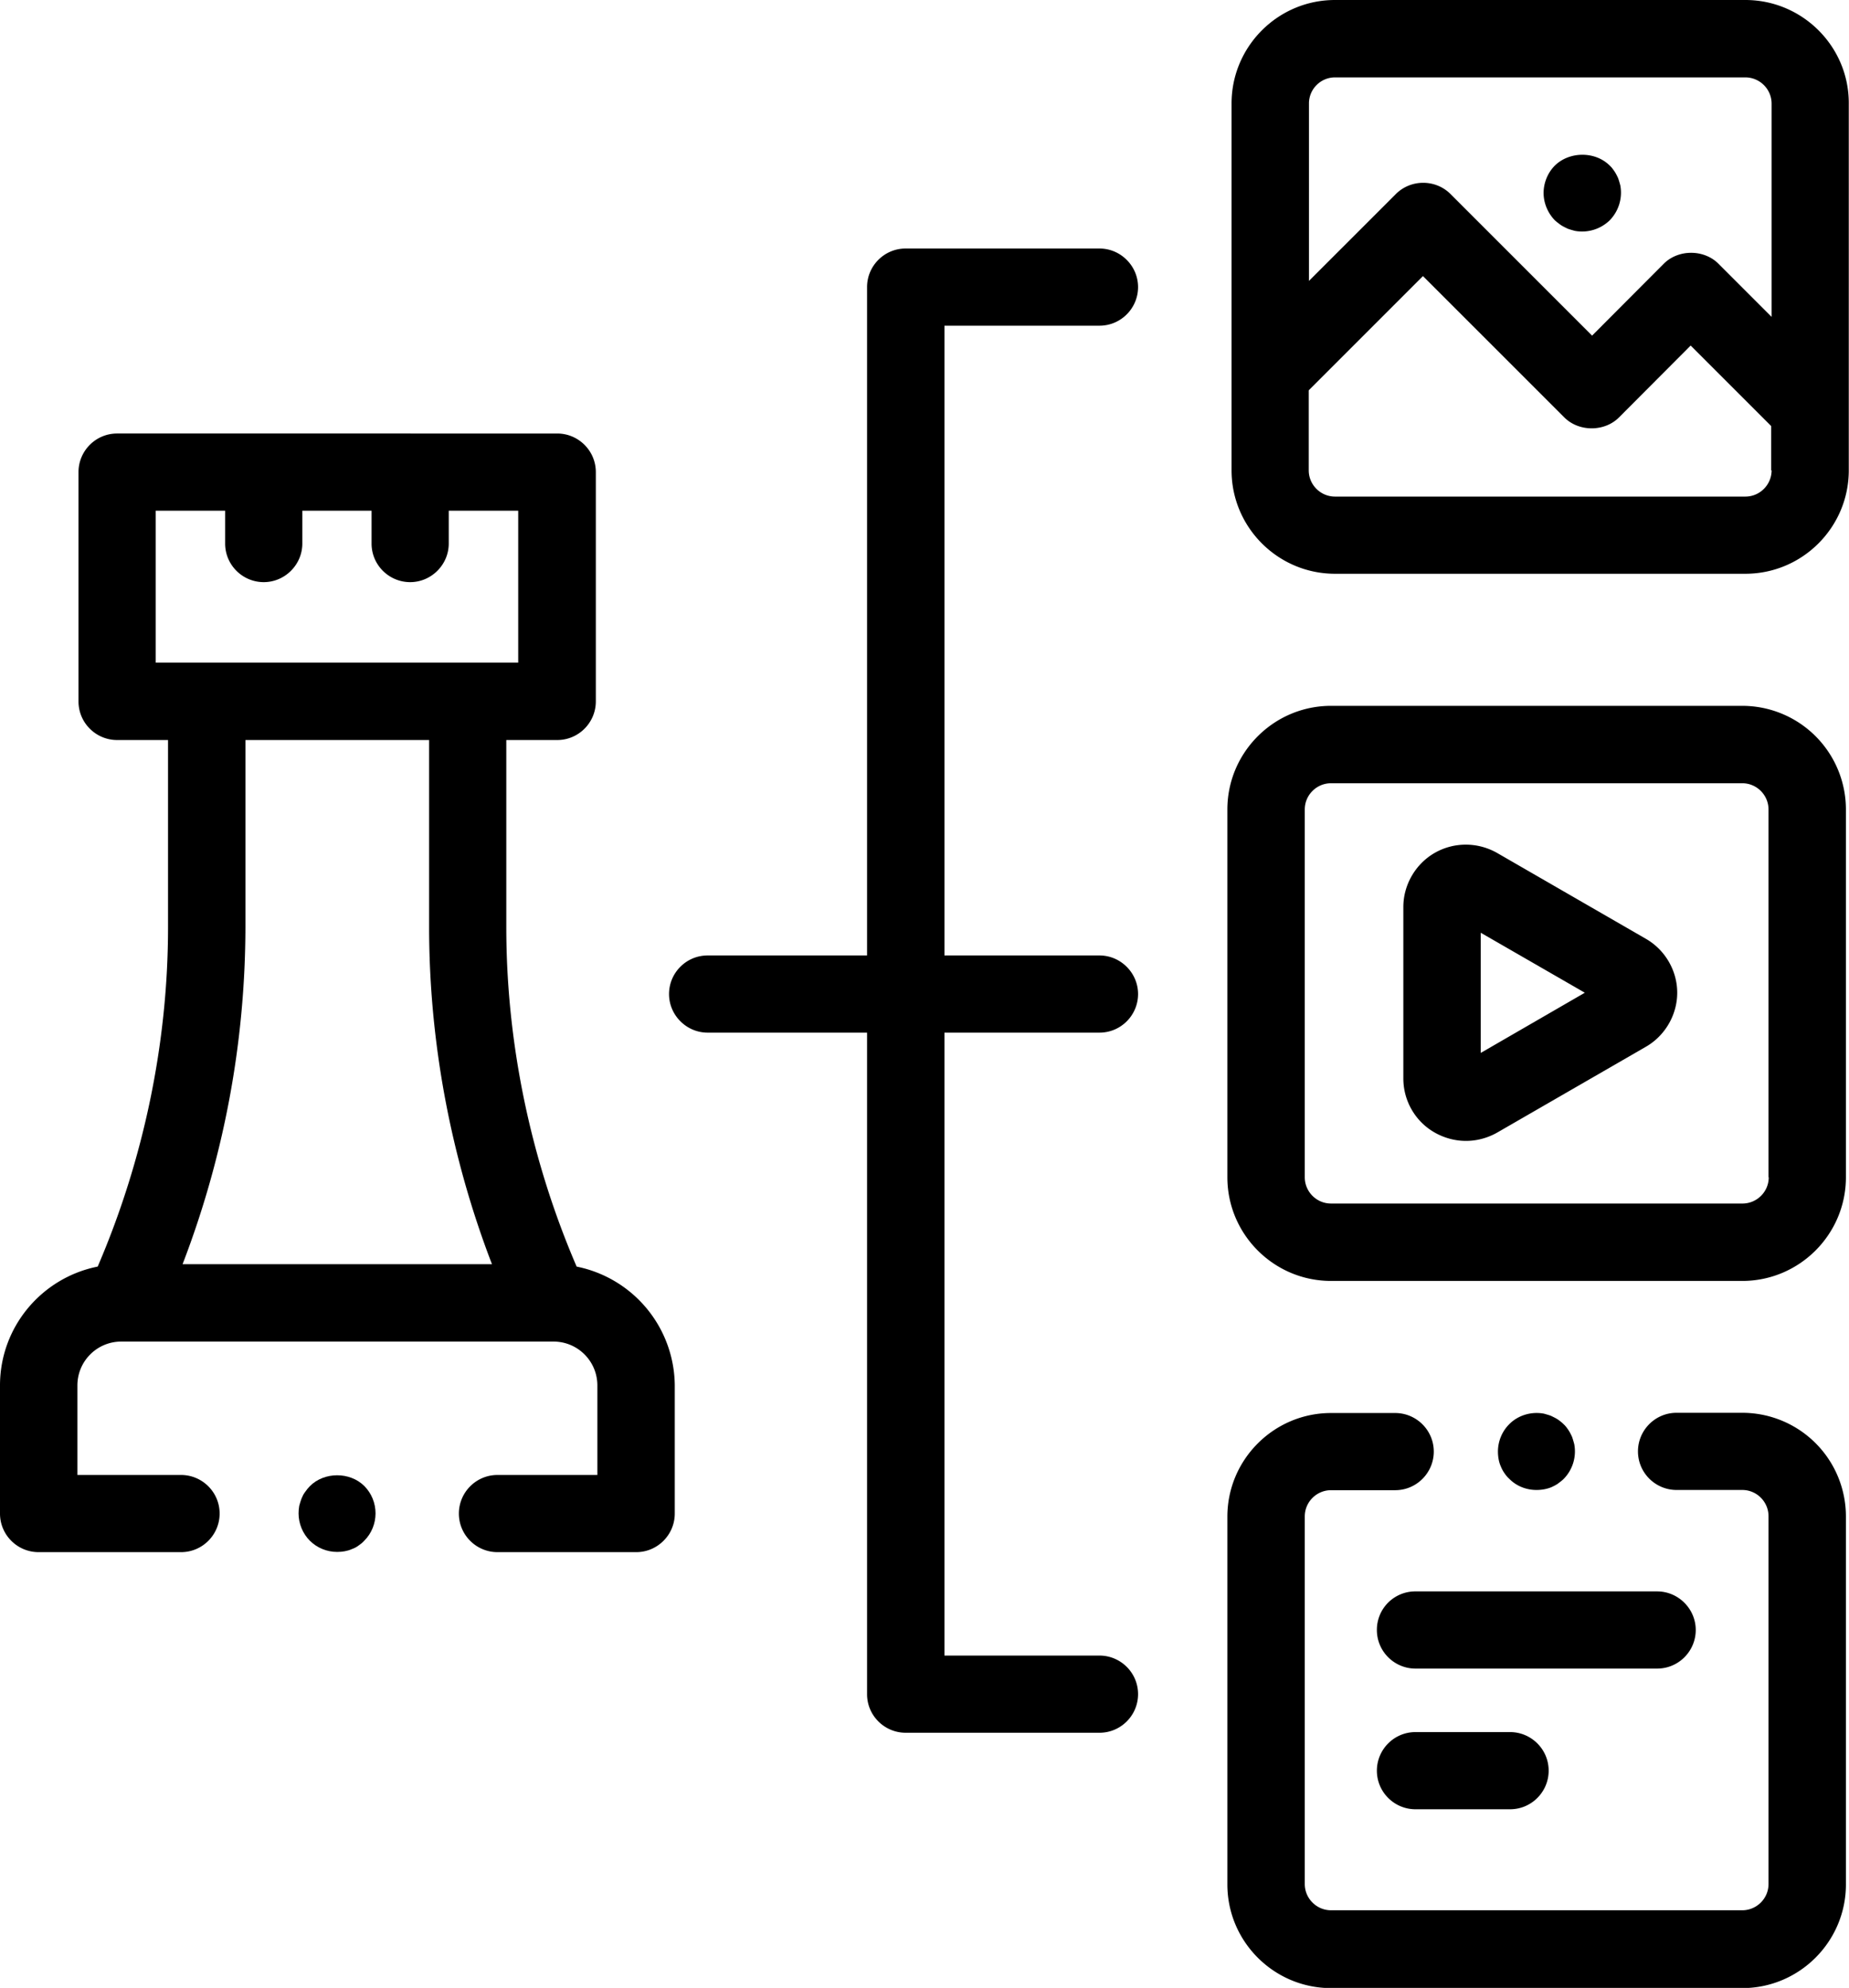 <svg xmlns="http://www.w3.org/2000/svg" viewBox="0 0 83.85 90.15"><path d="M79.01 32.01H60.36c-2.59 0-4.7 2.11-4.7 4.7v16.68c0 2.59 2.11 4.7 4.7 4.7h18.65c2.59 0 4.7-2.11 4.7-4.7V36.71a4.7 4.7 0 00-4.7-4.7zm1.2 21.38c0 .66-.54 1.19-1.19 1.19H60.36c-.66 0-1.19-.54-1.19-1.19V36.71c0-.66.54-1.19 1.19-1.19h18.65c.66 0 1.19.54 1.19 1.19v16.68z"/><path d="M74.63 42.57l-6.74-3.89c-.88-.5-1.96-.5-2.83 0-.87.5-1.42 1.45-1.42 2.45v7.78c0 1.01.54 1.95 1.42 2.45.44.25.93.38 1.42.38.49 0 .98-.13 1.42-.38l6.74-3.89c.87-.5 1.42-1.45 1.42-2.45s-.55-1.95-1.43-2.45zm-7.48 5.18V42.3l4.72 2.72-4.72 2.73zm11.86 16.32h-2.98c-.97 0-1.75.79-1.75 1.75 0 .97.79 1.75 1.75 1.75h2.98c.66 0 1.19.54 1.19 1.19v16.68c0 .66-.54 1.19-1.19 1.19H60.36c-.66 0-1.19-.54-1.19-1.19V68.77c0-.66.54-1.19 1.19-1.19h2.91c.97 0 1.75-.79 1.75-1.75 0-.97-.79-1.75-1.75-1.75h-2.91c-2.59 0-4.7 2.11-4.7 4.7v16.68c0 2.59 2.11 4.7 4.7 4.7h18.65c2.59 0 4.7-2.11 4.7-4.7V68.77a4.7 4.7 0 00-4.7-4.7z"/><path d="M62.44 73.92c0 .97.79 1.75 1.75 1.75h10.96c.97 0 1.75-.79 1.75-1.75s-.79-1.75-1.75-1.75H64.19a1.74 1.74 0 00-1.75 1.75zm1.75 4.63c-.97 0-1.75.79-1.75 1.75 0 .97.79 1.75 1.75 1.75h4.29c.97 0 1.75-.79 1.75-1.75 0-.97-.79-1.75-1.75-1.75h-4.29zM49.86 14.77c.97 0 1.75-.79 1.75-1.75s-.79-1.75-1.75-1.75h-8.79c-.97 0-1.75.79-1.75 1.75v30.31h-7.23c-.97 0-1.75.79-1.75 1.75s.79 1.75 1.75 1.75h7.23v30c0 .97.79 1.75 1.75 1.75h8.79c.97 0 1.75-.79 1.75-1.75 0-.97-.79-1.75-1.75-1.75h-7.03V46.83h7.03c.97 0 1.75-.79 1.75-1.75s-.79-1.75-1.75-1.75h-7.03V14.77h7.03zM68.22 66.8c.06.09.13.18.22.26.32.33.77.51 1.24.51.11 0 .23-.01.34-.03.11-.02.22-.05.32-.09.11-.05.21-.1.3-.16.09-.07.19-.14.27-.22a1.781 1.781 0 00.48-1.58c-.03-.11-.06-.22-.1-.33-.05-.11-.1-.21-.16-.3s-.13-.19-.22-.27c-.08-.08-.18-.16-.27-.22-.09-.06-.2-.11-.3-.16-.1-.04-.22-.07-.32-.1-.57-.11-1.18.07-1.58.48-.33.33-.51.78-.51 1.24 0 .11.01.23.03.34.02.11.05.22.1.33.04.1.09.2.16.3zM79.15 0H60.54c-2.59 0-4.69 2.11-4.69 4.69v16.64c0 2.59 2.11 4.69 4.69 4.69h18.61c2.59 0 4.69-2.11 4.69-4.69V4.69C83.85 2.11 81.74 0 79.15 0zM60.54 3.51h18.61c.65 0 1.19.53 1.19 1.19v9.67l-2.41-2.41c-.66-.66-1.82-.66-2.48 0l-3.25 3.26-6.42-6.42c-.68-.68-1.8-.68-2.48 0l-3.94 3.94V4.69c0-.65.53-1.18 1.18-1.18zm19.8 17.82c0 .65-.53 1.19-1.19 1.19H60.54c-.65 0-1.19-.53-1.19-1.19V17.7l5.18-5.18 6.41 6.41c.66.66 1.82.66 2.48 0l3.25-3.26 3.65 3.65v2.01z"/><path d="M70.79 10.21c.09.06.2.11.3.16.11.04.22.07.33.1A1.8 1.8 0 0073 9.99a1.8 1.8 0 00.48-1.58c-.03-.11-.06-.22-.1-.33-.05-.11-.1-.21-.16-.3-.07-.1-.13-.19-.22-.27-.66-.66-1.83-.65-2.49 0-.32.32-.51.78-.51 1.24 0 .46.19.91.51 1.24.09.08.18.15.28.22zM26.15 57.44c-2.08-4.83-3.19-10.13-3.19-15.39v-8.49h2.31c.97 0 1.75-.79 1.75-1.75v-10.4c0-.97-.79-1.75-1.75-1.75H5.31c-.97 0-1.75.79-1.75 1.75v10.4c0 .97.79 1.75 1.75 1.75h2.31v8.49c0 5.26-1.11 10.55-3.19 15.39-2.52.5-4.43 2.72-4.43 5.39v5.81c0 .97.79 1.75 1.75 1.75h6.46c.97 0 1.75-.79 1.75-1.75 0-.97-.79-1.75-1.75-1.75h-4.7v-4.06c0-1.1.89-1.99 1.99-1.99h19.6c1.1 0 1.99.89 1.99 1.99v4.06h-4.53c-.97 0-1.75.79-1.75 1.75 0 .97.79 1.75 1.75 1.75h6.29c.97 0 1.75-.79 1.75-1.75v-5.81a5.541 5.541 0 00-4.45-5.39zM7.06 23.16h3.15v1.49c0 .97.79 1.75 1.75 1.75s1.75-.79 1.75-1.75v-1.49h3.14v1.49c0 .97.79 1.75 1.75 1.75s1.75-.79 1.75-1.75v-1.49h3.15v6.89H7.06v-6.89zm1.22 34.17a42.769 42.769 0 002.85-15.28v-8.49h8.33v8.49c0 5.19.98 10.42 2.85 15.28H8.28z"/><path d="M14.05 67.4c-.08.08-.15.17-.22.27-.07.09-.12.2-.16.3-.04.1-.07.22-.1.32-.02.11-.03.23-.03.34 0 .47.19.92.51 1.24.33.33.78.51 1.24.51.12 0 .23-.01.34-.03.11-.02.22-.05.33-.1.11-.04.21-.09.3-.16.09-.06.18-.13.26-.22.33-.33.51-.78.51-1.24s-.18-.91-.51-1.24c-.65-.65-1.82-.65-2.47.01z"/></svg>